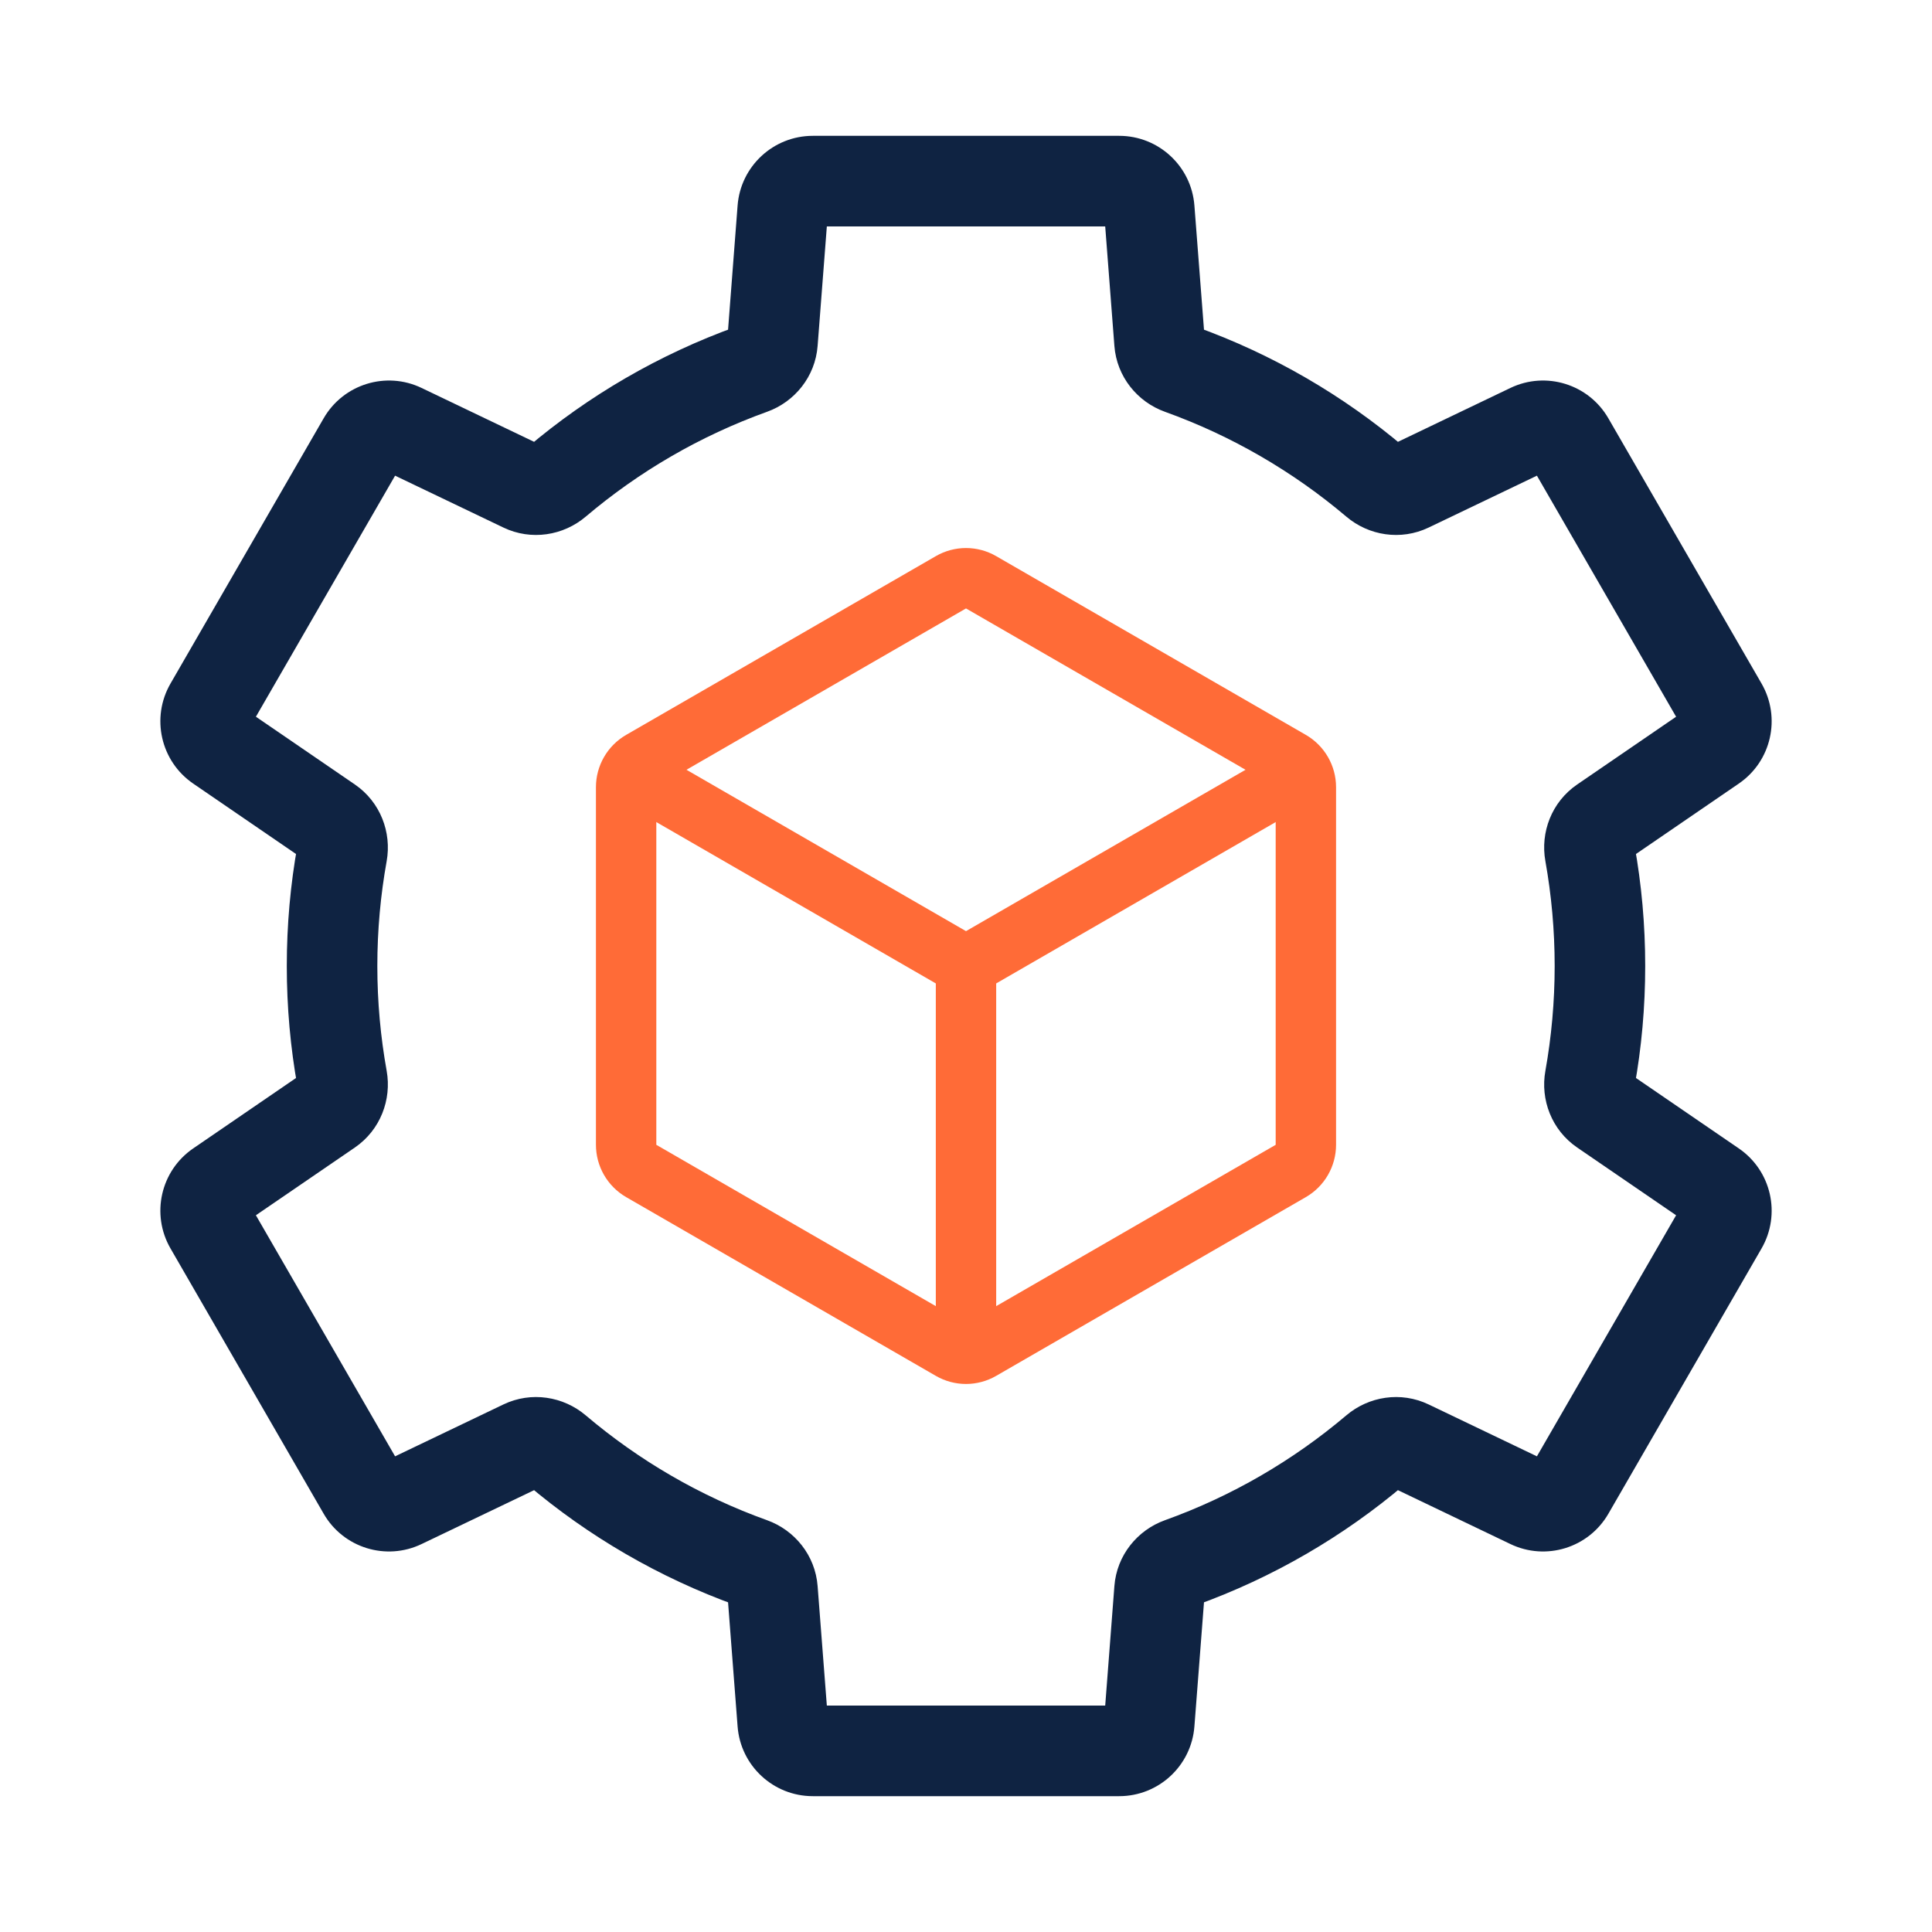 <svg width="36" height="36" viewBox="0 0 36 36" fill="none" xmlns="http://www.w3.org/2000/svg">
    <path
        d="M21.992 6.879L21.707 7.673L21.992 6.879ZM21.606 6.381L20.765 6.446L21.606 6.381ZM31.924 13.905L32.4 14.601L31.924 13.905ZM32.093 13.159L31.362 13.581L32.093 13.159ZM29.626 15.897L30.456 15.748L29.626 15.897ZM29.864 20.686L30.341 19.989L29.864 20.686ZM29.626 20.103L30.456 20.252L29.626 20.103ZM32.093 22.841L31.362 22.419L32.093 22.841ZM31.924 22.095L32.4 21.399L31.924 22.095ZM28.509 28.01L28.873 27.249L28.509 28.01ZM29.239 27.784L28.508 27.362L29.239 27.784ZM25.632 27.016L25.087 26.373L25.632 27.016ZM26.256 26.931L25.892 27.692L26.256 26.931ZM21.606 29.619L20.765 29.554L21.606 29.619ZM21.992 29.121L21.707 28.327L21.992 29.121ZM21.415 32.106L20.574 32.041L21.415 32.106ZM14.585 32.106L15.427 32.041L14.585 32.106ZM14.008 29.121L14.293 28.327L14.008 29.121ZM14.394 29.619L13.553 29.683L14.394 29.619ZM7.492 28.01L7.127 27.249L7.492 28.01ZM4.077 22.095L4.553 22.792L4.077 22.095ZM6.374 20.103L7.205 19.954L6.374 20.103ZM6.136 20.686L5.659 19.989L6.136 20.686ZM6.136 15.315L6.613 14.618L6.136 15.315ZM3.908 13.159L4.638 13.581L3.908 13.159ZM4.077 13.905L4.554 13.208L4.077 13.905ZM7.492 7.99L7.856 7.229L7.492 7.99ZM9.744 9.069L9.38 9.83L9.744 9.069ZM14.394 6.381L15.235 6.446L14.394 6.381ZM14.008 6.879L13.723 6.085L14.008 6.879ZM26.256 9.069L25.892 8.308L26.256 9.069ZM21.415 3.894L20.574 3.959L21.415 3.894ZM9.744 26.931L9.38 26.17L9.744 26.931ZM10.368 27.016L9.823 27.66L10.368 27.016ZM28.509 7.99L28.873 8.751L28.509 7.99ZM14.585 3.894L13.744 3.83L14.585 3.894ZM15.146 4.219H20.854V2.531H15.146V4.219ZM15.235 6.446L15.427 3.959L13.744 3.83L13.553 6.317L15.235 6.446ZM10.914 9.627C11.905 8.787 13.047 8.121 14.293 7.673L13.723 6.085C12.284 6.602 10.966 7.371 9.823 8.34L10.914 9.627ZM7.127 8.751L9.38 9.83L10.109 8.308L7.856 7.229L7.127 8.751ZM4.638 13.581L7.492 8.638L6.031 7.794L3.177 12.737L4.638 13.581ZM6.613 14.618L4.554 13.208L3.6 14.601L5.659 16.011L6.613 14.618ZM7.031 18C7.031 17.332 7.091 16.68 7.205 16.046L5.544 15.748C5.412 16.479 5.344 17.232 5.344 18H7.031ZM7.205 19.954C7.091 19.32 7.031 18.668 7.031 18H5.344C5.344 18.768 5.412 19.521 5.544 20.252L7.205 19.954ZM4.553 22.792L6.613 21.382L5.659 19.989L3.6 21.399L4.553 22.792ZM7.492 27.362L4.638 22.419L3.177 23.263L6.031 28.206L7.492 27.362ZM9.38 26.17L7.127 27.249L7.856 28.771L10.109 27.692L9.38 26.17ZM14.293 28.327C13.047 27.88 11.905 27.213 10.914 26.373L9.823 27.66C10.966 28.629 12.284 29.398 13.723 29.915L14.293 28.327ZM15.427 32.041L15.235 29.554L13.553 29.683L13.744 32.17L15.427 32.041ZM20.854 31.781H15.146V33.469H20.854V31.781ZM20.765 29.554L20.574 32.041L22.256 32.17L22.448 29.683L20.765 29.554ZM25.087 26.373C24.095 27.213 22.953 27.88 21.707 28.327L22.277 29.915C23.717 29.398 25.035 28.629 26.177 27.66L25.087 26.373ZM28.873 27.249L26.621 26.17L25.892 27.692L28.144 28.771L28.873 27.249ZM31.362 22.419L28.508 27.362L29.97 28.206L32.824 23.263L31.362 22.419ZM29.388 21.382L31.447 22.792L32.4 21.399L30.341 19.989L29.388 21.382ZM28.969 18C28.969 18.668 28.909 19.32 28.796 19.954L30.456 20.252C30.588 19.521 30.656 18.768 30.656 18H28.969ZM28.796 16.046C28.909 16.68 28.969 17.332 28.969 18H30.656C30.656 17.232 30.588 16.479 30.456 15.748L28.796 16.046ZM31.447 13.208L29.388 14.618L30.341 16.011L32.4 14.601L31.447 13.208ZM28.508 8.638L31.362 13.581L32.824 12.737L29.969 7.794L28.508 8.638ZM26.621 9.83L28.873 8.751L28.144 7.229L25.892 8.308L26.621 9.83ZM21.707 7.673C22.953 8.121 24.095 8.787 25.087 9.627L26.177 8.34C25.035 7.371 23.717 6.602 22.277 6.085L21.707 7.673ZM20.574 3.959L20.765 6.446L22.448 6.317L22.256 3.83L20.574 3.959ZM22.277 6.085C22.361 6.115 22.439 6.197 22.448 6.317L20.765 6.446C20.809 7.02 21.194 7.489 21.707 7.673L22.277 6.085ZM32.4 14.601C33.007 14.186 33.191 13.374 32.824 12.737L31.362 13.581C31.289 13.454 31.326 13.291 31.447 13.208L32.4 14.601ZM30.456 15.748C30.472 15.835 30.439 15.943 30.341 16.011L29.388 14.618C28.913 14.943 28.699 15.51 28.796 16.046L30.456 15.748ZM30.341 19.989C30.439 20.057 30.472 20.165 30.456 20.252L28.796 19.954C28.699 20.49 28.913 21.057 29.388 21.382L30.341 19.989ZM32.824 23.263C33.191 22.626 33.007 21.814 32.4 21.399L31.447 22.792C31.326 22.709 31.289 22.546 31.362 22.419L32.824 23.263ZM28.144 28.771C28.807 29.089 29.602 28.843 29.97 28.206L28.508 27.362C28.582 27.235 28.741 27.186 28.873 27.249L28.144 28.771ZM26.177 27.66C26.11 27.718 25.999 27.744 25.892 27.692L26.621 26.17C26.101 25.921 25.503 26.02 25.087 26.373L26.177 27.66ZM22.448 29.683C22.439 29.803 22.361 29.885 22.277 29.915L21.707 28.327C21.194 28.511 20.809 28.98 20.765 29.554L22.448 29.683ZM20.854 33.469C21.589 33.469 22.2 32.903 22.256 32.17L20.574 32.041C20.585 31.894 20.707 31.781 20.854 31.781V33.469ZM13.744 32.17C13.8 32.903 14.411 33.469 15.146 33.469V31.781C15.293 31.781 15.415 31.894 15.427 32.041L13.744 32.17ZM13.723 29.915C13.639 29.885 13.562 29.803 13.553 29.683L15.235 29.554C15.191 28.98 14.806 28.511 14.293 28.327L13.723 29.915ZM6.031 28.206C6.398 28.843 7.194 29.089 7.856 28.771L7.127 27.249C7.26 27.186 7.419 27.235 7.492 27.362L6.031 28.206ZM3.6 21.399C2.994 21.814 2.809 22.626 3.177 23.263L4.638 22.419C4.712 22.546 4.675 22.709 4.553 22.792L3.6 21.399ZM5.544 20.252C5.528 20.165 5.561 20.057 5.659 19.989L6.613 21.382C7.087 21.057 7.301 20.49 7.205 19.954L5.544 20.252ZM5.659 16.011C5.561 15.943 5.528 15.835 5.544 15.748L7.205 16.046C7.301 15.51 7.087 14.943 6.613 14.618L5.659 16.011ZM3.177 12.737C2.809 13.374 2.994 14.186 3.6 14.601L4.554 13.208C4.675 13.291 4.712 13.454 4.638 13.581L3.177 12.737ZM7.856 7.229C7.194 6.911 6.398 7.158 6.031 7.794L7.492 8.638C7.419 8.765 7.26 8.814 7.127 8.751L7.856 7.229ZM9.823 8.34C9.891 8.282 10.001 8.256 10.109 8.308L9.38 9.83C9.899 10.079 10.498 9.98 10.914 9.627L9.823 8.34ZM13.553 6.317C13.562 6.197 13.639 6.115 13.723 6.085L14.293 7.673C14.806 7.489 15.191 7.02 15.235 6.446L13.553 6.317ZM25.892 8.308C25.999 8.256 26.11 8.282 26.177 8.34L25.087 9.627C25.503 9.98 26.101 10.079 26.621 9.83L25.892 8.308ZM20.854 4.219C20.707 4.219 20.585 4.106 20.574 3.959L22.256 3.83C22.2 3.097 21.589 2.531 20.854 2.531V4.219ZM10.109 27.692C10.001 27.744 9.891 27.718 9.823 27.66L10.914 26.373C10.498 26.02 9.899 25.921 9.38 26.17L10.109 27.692ZM29.969 7.794C29.602 7.158 28.807 6.911 28.144 7.229L28.873 8.751C28.741 8.814 28.581 8.765 28.508 8.638L29.969 7.794ZM15.146 2.531C14.411 2.531 13.8 3.097 13.744 3.83L15.427 3.959C15.415 4.106 15.293 4.219 15.146 4.219V2.531Z"
        fill="#0F2342" />
    <path
        d="M17.719 10.85C17.893 10.749 18.107 10.749 18.281 10.85L24.052 14.181C24.226 14.282 24.333 14.468 24.333 14.668V21.331C24.333 21.532 24.226 21.718 24.052 21.819L18.281 25.15C18.107 25.251 17.893 25.251 17.719 25.15L11.948 21.819C11.774 21.718 11.667 21.532 11.667 21.331V14.668C11.667 14.468 11.774 14.282 11.948 14.181L17.719 10.85Z"
        stroke="#FF6B37" stroke-width="1.125" />
    <path d="M24.333 14.344L18 18M18 18L11.667 14.344M18 18V24.75" stroke="#FF6B37"
        stroke-width="1.125" />
</svg>
